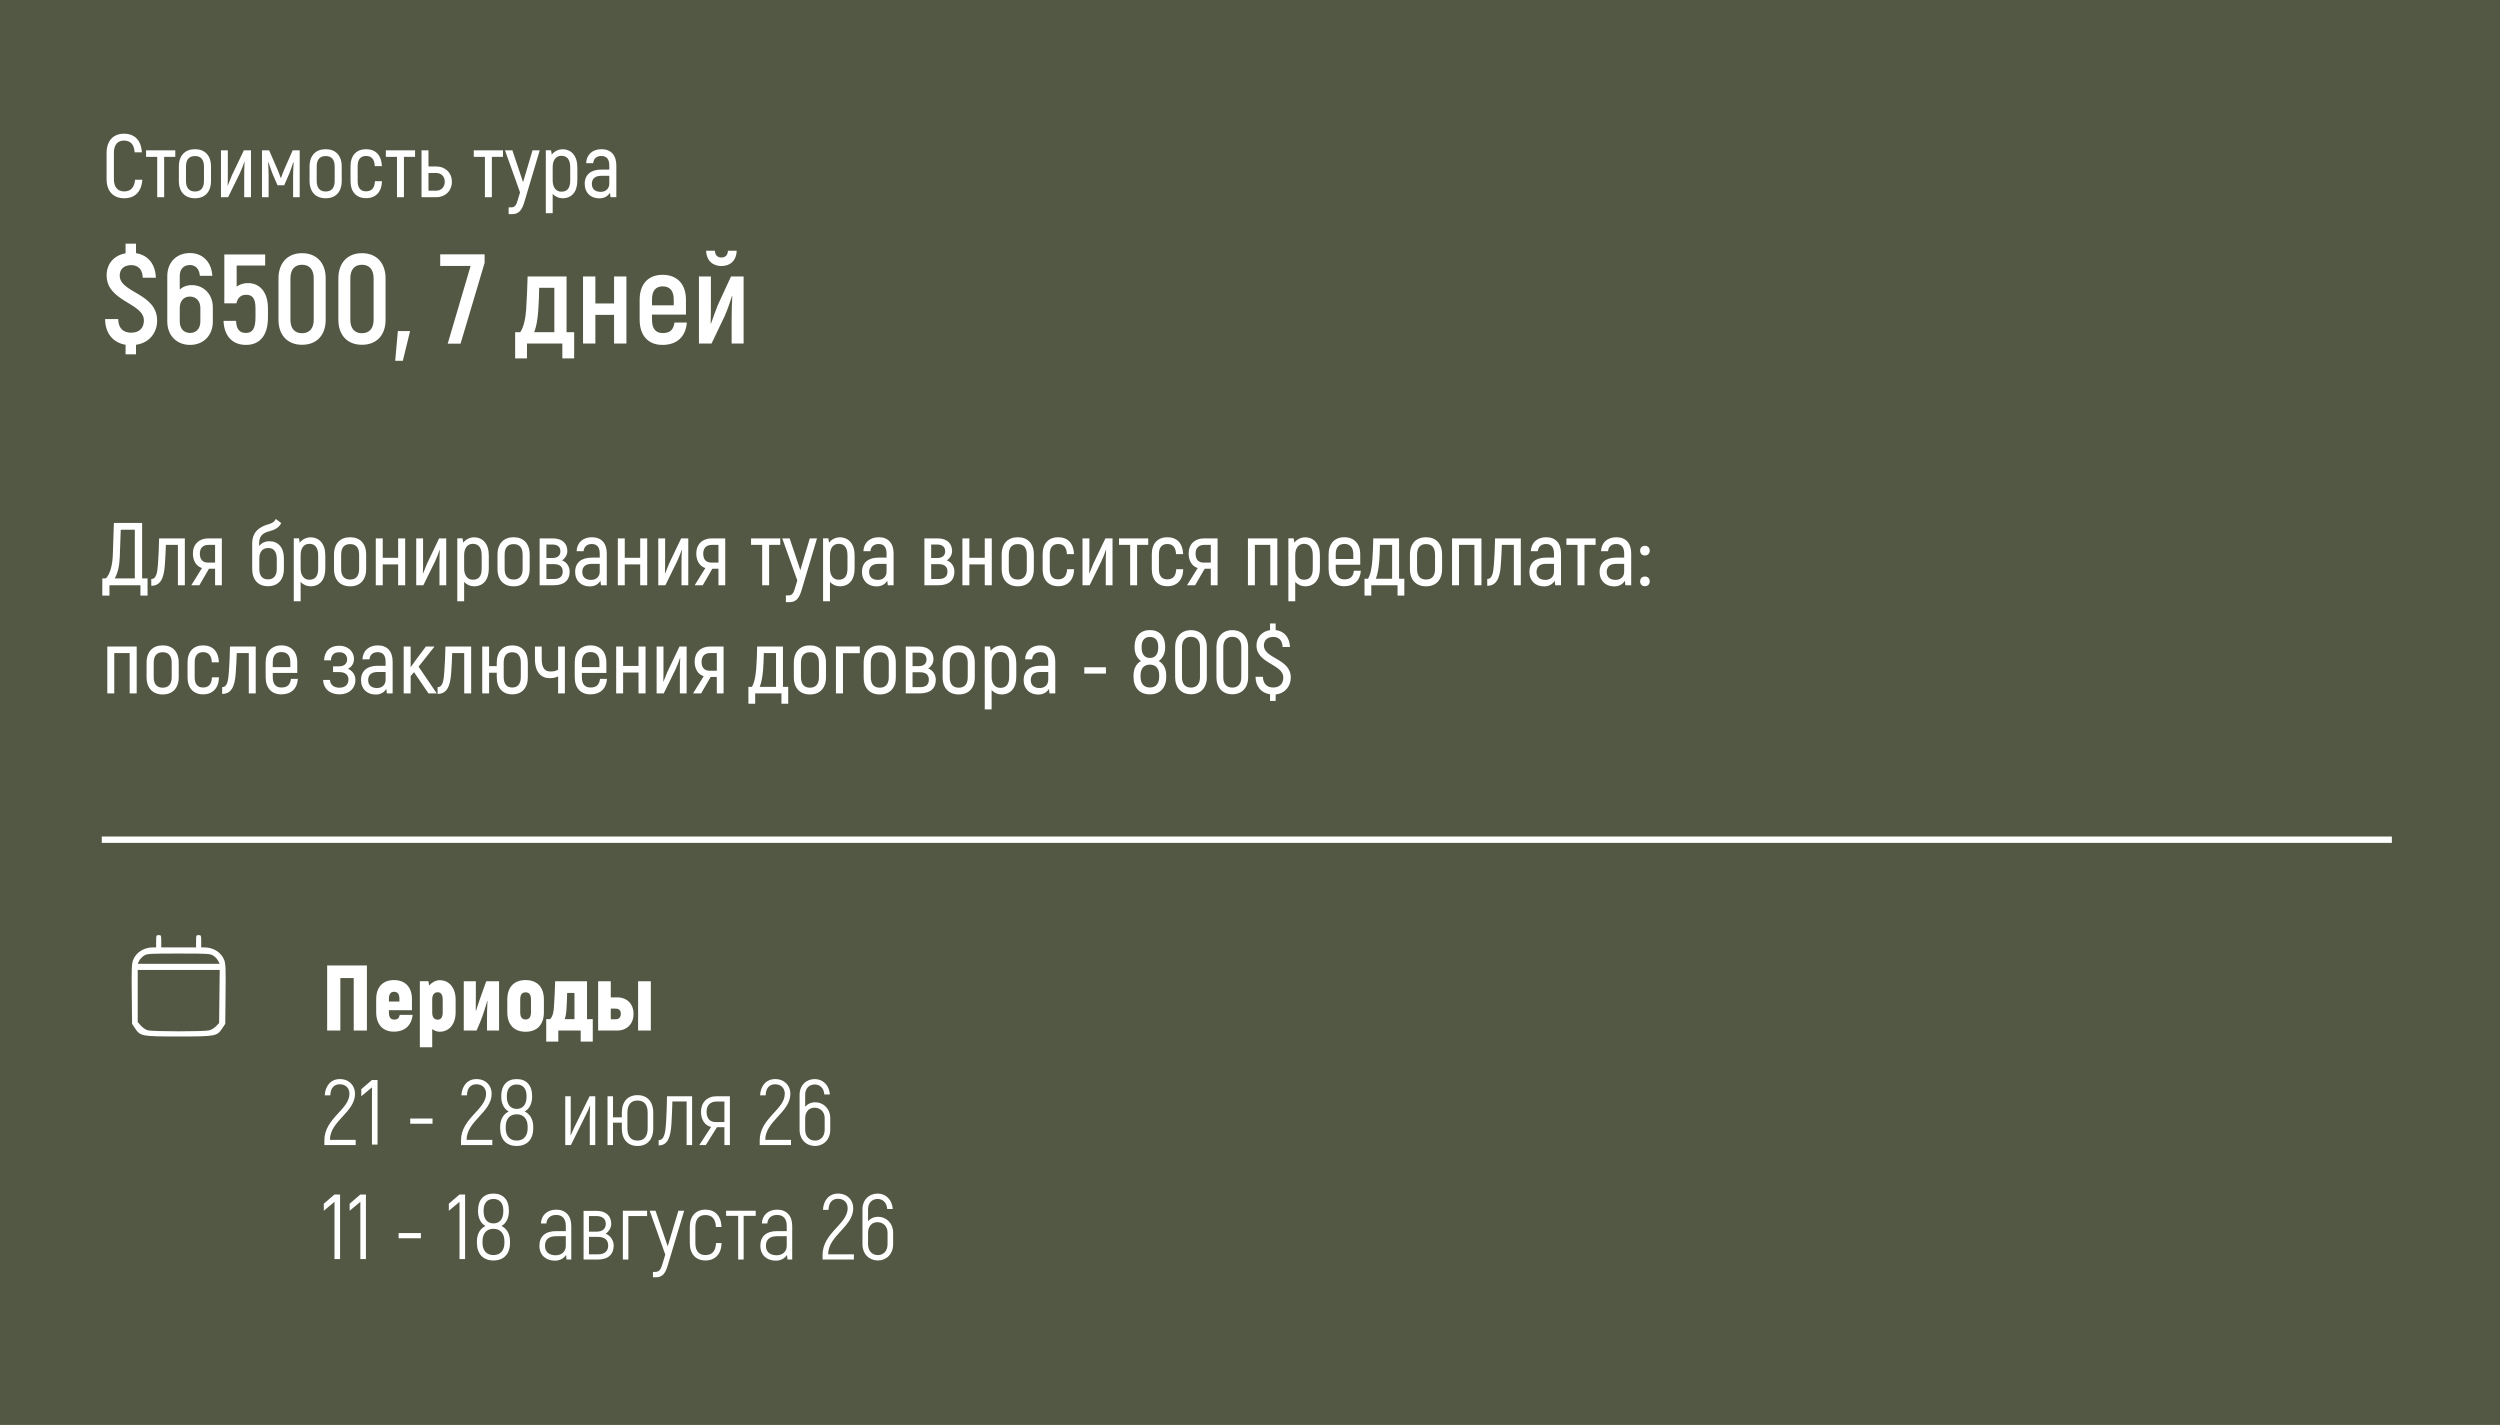 <?xml version="1.0" encoding="UTF-8"?> <svg xmlns="http://www.w3.org/2000/svg" width="393" height="224" viewBox="0 0 393 224" fill="none"><rect width="393" height="224" fill="#535844"></rect><path d="M19.514 31.168C17.862 31.168 16.756 30.104 16.756 28.172V24.028C16.756 22.096 17.848 21.018 19.486 21.018C21.166 21.018 22.202 22.054 22.3 23.944H21.166C21.082 22.684 20.494 22.096 19.472 22.096C18.534 22.096 17.904 22.712 17.904 24.028V28.172C17.904 29.474 18.562 30.09 19.514 30.09C20.55 30.09 21.124 29.488 21.236 28.256H22.37C22.258 30.118 21.222 31.168 19.514 31.168ZM27.555 23.636V24.658H25.805V31H24.713V24.658H22.963V23.636H27.555ZM30.65 31.168C29.11 31.168 28.116 30.202 28.116 28.438V26.184C28.116 24.42 29.11 23.454 30.65 23.454C32.19 23.454 33.17 24.42 33.17 26.184V28.438C33.17 30.202 32.19 31.168 30.65 31.168ZM30.65 30.104C31.532 30.104 32.064 29.586 32.064 28.438V26.184C32.064 25.036 31.532 24.532 30.65 24.532C29.768 24.532 29.236 25.036 29.236 26.184V28.438C29.236 29.586 29.768 30.104 30.65 30.104ZM34.737 31V23.636H35.815V27.276C35.815 27.836 35.815 28.452 35.787 29.124L35.815 29.152C35.941 28.816 36.263 28.004 36.459 27.556L38.335 23.636H39.455V31H38.391V27.612C38.391 26.884 38.405 26.114 38.447 25.442L38.419 25.428C38.321 25.75 37.971 26.674 37.705 27.234L35.857 31H34.737ZM46.006 23.636H47.112V31H46.076V27.528C46.076 26.786 46.132 26.142 46.16 25.54L46.104 25.512C45.894 26.128 45.698 26.744 45.474 27.29L44.676 29.124H43.626L42.828 27.29C42.618 26.744 42.408 26.128 42.212 25.512L42.156 25.54C42.17 26.142 42.226 26.786 42.226 27.528V31H41.19V23.636H42.31L43.612 26.632C43.794 27.08 43.976 27.514 44.13 27.976H44.172C44.326 27.514 44.508 27.08 44.69 26.632L46.006 23.636ZM51.199 31.168C49.658 31.168 48.664 30.202 48.664 28.438V26.184C48.664 24.42 49.658 23.454 51.199 23.454C52.739 23.454 53.718 24.42 53.718 26.184V28.438C53.718 30.202 52.739 31.168 51.199 31.168ZM51.199 30.104C52.081 30.104 52.612 29.586 52.612 28.438V26.184C52.612 25.036 52.081 24.532 51.199 24.532C50.316 24.532 49.785 25.036 49.785 26.184V28.438C49.785 29.586 50.316 30.104 51.199 30.104ZM57.54 31.154C56.056 31.154 55.104 30.188 55.104 28.48V26.114C55.104 24.42 56.056 23.454 57.54 23.454C59.066 23.454 59.976 24.42 60.032 26.114H58.912C58.884 25.036 58.394 24.518 57.54 24.518C56.714 24.518 56.224 25.036 56.224 26.114V28.48C56.224 29.572 56.714 30.076 57.54 30.076C58.408 30.076 58.898 29.572 58.94 28.48H60.046C60.004 30.188 59.052 31.154 57.54 31.154ZM65.248 23.636V24.658H63.498V31H62.406V24.658H60.656V23.636H65.248ZM68.617 26.17C69.975 26.17 71.038 27.15 71.038 28.564C71.038 30.006 69.975 31 68.617 31H66.264V23.636H67.356V26.17H68.617ZM68.546 29.978C69.344 29.978 69.918 29.432 69.918 28.564C69.918 27.724 69.344 27.192 68.546 27.192H67.356V29.978H68.546ZM79.07 23.636V24.658H77.32V31H76.228V24.658H74.478V23.636H79.07ZM83.711 23.636H84.845L82.437 31.728C82.101 32.89 81.625 33.66 80.561 33.66H79.959V32.596H80.379C80.981 32.596 81.177 32.148 81.359 31.546L81.751 30.244L79.385 23.636H80.547L82.227 28.634L83.711 23.636ZM88.434 23.468C89.806 23.468 90.758 24.476 90.758 26.31V28.368C90.758 30.174 89.862 31.168 88.434 31.168C87.846 31.168 87.272 30.916 86.88 30.468V33.52H85.802V23.622H86.628L86.74 24.308C87.104 23.818 87.748 23.468 88.434 23.468ZM89.638 28.368V26.31C89.638 25.036 89.12 24.49 88.238 24.49C87.468 24.49 86.88 25.078 86.88 26.282V28.368C86.88 29.432 87.398 30.132 88.238 30.132C89.162 30.132 89.638 29.6 89.638 28.368ZM94.563 23.454C96.047 23.454 96.887 24.406 96.887 26.002V31H95.977L95.893 30.3C95.571 30.804 95.039 31.182 94.213 31.182C92.869 31.182 91.917 30.314 91.917 28.9C91.917 27.444 92.911 26.66 94.521 26.66H95.781V26.016C95.781 25.05 95.375 24.518 94.535 24.518C93.821 24.518 93.303 24.91 93.247 25.652H92.141C92.197 24.308 93.135 23.454 94.563 23.454ZM95.781 28.858V27.64H94.507C93.555 27.64 93.037 28.088 93.037 28.914C93.037 29.726 93.583 30.16 94.423 30.16C95.263 30.16 95.781 29.628 95.781 28.858Z" fill="white"></path><path d="M24.7 50.4C24.7 52.26 23.52 53.9 21.38 54.2V55.7H19.74V54.2C17.76 53.86 16.54 52.4 16.52 50.16H18.58C18.6 51.6 19.38 52.3 20.62 52.3C21.96 52.3 22.62 51.5 22.62 50.38C22.62 47.6 16.76 47.44 16.76 43.28C16.76 41.52 17.88 40.14 19.74 39.82V38.3H21.38V39.8C23.3 40.1 24.44 41.56 24.5 43.66H22.44C22.4 42.32 21.7 41.68 20.62 41.68C19.48 41.68 18.82 42.32 18.82 43.32C18.82 46.06 24.7 46.06 24.7 50.4ZM30.157 44.82C31.997 44.82 33.457 46.24 33.457 48.32V50.54C33.457 52.78 31.937 54.22 29.877 54.22C27.817 54.22 26.297 52.78 26.297 50.54V43.42C26.297 41.2 27.777 39.78 29.857 39.78C31.857 39.78 33.257 41.18 33.377 43.36H31.417C31.337 42.28 30.737 41.66 29.857 41.66C28.917 41.66 28.257 42.26 28.257 43.38V45.52C28.717 45.08 29.397 44.82 30.157 44.82ZM31.497 50.52V48.42C31.497 47.28 30.797 46.62 29.837 46.62C28.917 46.62 28.257 47.28 28.257 48.44V50.52C28.257 51.7 28.937 52.34 29.877 52.34C30.817 52.34 31.497 51.7 31.497 50.52ZM38.963 44.5C40.843 44.5 42.123 45.92 42.123 48.48V49.9C42.123 52.78 40.803 54.22 38.663 54.22C36.543 54.22 35.223 52.82 35.143 50.44H37.103C37.163 51.78 37.683 52.34 38.663 52.34C39.623 52.34 40.163 51.74 40.163 49.92V48.46C40.163 46.94 39.703 46.34 38.703 46.34C37.883 46.34 37.363 46.78 37.163 47.68H35.263V40H41.683V41.74H37.203V45.06C37.663 44.72 38.263 44.5 38.963 44.5ZM47.477 54.2C45.217 54.2 43.777 52.7 43.777 50.28V43.76C43.777 41.32 45.217 39.8 47.477 39.8C49.777 39.8 51.197 41.32 51.197 43.76V50.28C51.197 52.7 49.777 54.2 47.477 54.2ZM47.477 52.38C48.657 52.38 49.317 51.62 49.317 50.28V43.76C49.317 42.38 48.657 41.62 47.477 41.62C46.317 41.62 45.657 42.38 45.657 43.76V50.28C45.657 51.62 46.317 52.38 47.477 52.38ZM56.891 54.2C54.631 54.2 53.191 52.7 53.191 50.28V43.76C53.191 41.32 54.631 39.8 56.891 39.8C59.191 39.8 60.611 41.32 60.611 43.76V50.28C60.611 52.7 59.191 54.2 56.891 54.2ZM56.891 52.38C58.071 52.38 58.731 51.62 58.731 50.28V43.76C58.731 42.38 58.071 41.62 56.891 41.62C55.731 41.62 55.071 42.38 55.071 43.76V50.28C55.071 51.62 55.731 52.38 56.891 52.38ZM62.545 52.04H64.466L63.325 56.72H62.126L62.545 52.04ZM69.201 39.98H76.181V41.32L72.401 54.02H70.381L73.981 41.8H69.201V39.98ZM80.981 56.34V52.22H81.781C82.361 51.38 82.621 50 82.721 48.52C82.82 46.84 82.9 45.14 82.941 43.46H89.061V52.22H90.26V56.34H88.4V54H82.841V56.34H80.981ZM83.981 52.22H87.141V45.24H84.76C84.74 46.48 84.701 47.72 84.6 48.96C84.501 50.3 84.3 51.38 83.981 52.22ZM96.532 43.46H98.472V54H96.532V49.5H93.592V54H91.652V43.46H93.592V47.7H96.532V43.46ZM106.033 50.7H107.973C107.793 52.94 106.413 54.22 104.133 54.22C101.933 54.22 100.553 52.78 100.553 50.26V47.12C100.553 44.62 101.933 43.2 104.153 43.2C106.413 43.2 107.833 44.62 107.833 47.12V49.46H102.493V50.26C102.493 51.7 103.113 52.36 104.173 52.36C105.353 52.36 105.853 51.84 106.033 50.7ZM104.173 45.02C103.113 45.02 102.493 45.66 102.493 47.1V48H105.913V47.1C105.913 45.66 105.273 45.02 104.173 45.02ZM113.415 41.82C112.015 41.82 111.055 40.94 110.995 39.42H112.375C112.415 40.12 112.795 40.48 113.395 40.48C114.015 40.48 114.395 40.12 114.435 39.42H115.815C115.755 40.96 114.795 41.82 113.415 41.82ZM109.875 54V43.46H111.755V47.9C111.755 48.74 111.755 49.68 111.715 50.82L111.775 50.86C111.935 50.32 112.535 48.74 112.875 47.88L114.915 43.46H116.895V54H115.015V49.96C115.015 48.94 115.055 47.62 115.115 46.56L115.055 46.54C114.955 46.98 114.295 48.88 113.875 49.78L111.855 54H109.875Z" fill="white"></path><path d="M22.342 90.922H23.196V93.624H22.076V92H17.204V93.624H16.084V90.922H16.644C17.288 90.278 17.68 88.878 17.736 87.226L17.904 82.2H22.342V90.922ZM21.194 90.922V83.278H18.982L18.828 87.548C18.772 89.018 18.492 90.138 18.03 90.922H21.194ZM23.78 92.084V91.02C24.578 91.02 24.732 90.026 24.83 88.71C24.928 87.506 24.984 86.036 25.012 84.636H29.058V92H27.966V85.658H26.076C26.048 86.638 25.978 88.052 25.908 88.892C25.754 91.02 25.166 92.084 23.78 92.084ZM32.732 84.636H34.874V92H33.81V89.41H32.844L31.346 92H30.072L31.752 89.298C30.912 89.046 30.324 88.22 30.324 87.002C30.324 85.56 31.29 84.636 32.732 84.636ZM33.81 88.444V85.658H32.76C31.906 85.658 31.416 86.162 31.416 87.03C31.416 87.94 31.85 88.444 32.704 88.444H33.81ZM42.375 85.084C43.705 85.084 44.629 86.05 44.629 87.758V89.424C44.629 91.174 43.649 92.154 42.123 92.154C40.611 92.154 39.645 91.174 39.645 89.424V85.42C39.645 83.446 41.031 82.774 42.039 82.466C42.697 82.27 43.033 82.158 43.369 81.584L44.209 82.228C43.831 82.984 43.187 83.278 42.459 83.474C41.689 83.684 40.737 83.978 40.737 85.378V85.84C41.115 85.35 41.661 85.084 42.375 85.084ZM43.509 89.424V87.87C43.509 86.666 42.991 86.148 42.165 86.148C41.437 86.148 40.765 86.568 40.765 87.8V89.424C40.765 90.558 41.269 91.076 42.123 91.076C42.991 91.076 43.509 90.558 43.509 89.424ZM48.812 84.468C50.184 84.468 51.136 85.476 51.136 87.31V89.368C51.136 91.174 50.24 92.168 48.812 92.168C48.224 92.168 47.651 91.916 47.258 91.468V94.52H46.181V84.622H47.007L47.118 85.308C47.483 84.818 48.127 84.468 48.812 84.468ZM50.017 89.368V87.31C50.017 86.036 49.498 85.49 48.617 85.49C47.846 85.49 47.258 86.078 47.258 87.282V89.368C47.258 90.432 47.776 91.132 48.617 91.132C49.541 91.132 50.017 90.6 50.017 89.368ZM55.04 92.168C53.5 92.168 52.506 91.202 52.506 89.438V87.184C52.506 85.42 53.5 84.454 55.04 84.454C56.58 84.454 57.56 85.42 57.56 87.184V89.438C57.56 91.202 56.58 92.168 55.04 92.168ZM55.04 91.104C55.922 91.104 56.454 90.586 56.454 89.438V87.184C56.454 86.036 55.922 85.532 55.04 85.532C54.158 85.532 53.626 86.036 53.626 87.184V89.438C53.626 90.586 54.158 91.104 55.04 91.104ZM62.587 84.636H63.693V92H62.587V88.724H60.165V92H59.073V84.636H60.165V87.688H62.587V84.636ZM65.43 92V84.636H66.508V88.276C66.508 88.836 66.508 89.452 66.481 90.124L66.508 90.152C66.635 89.816 66.957 89.004 67.153 88.556L69.028 84.636H70.148V92H69.085V88.612C69.085 87.884 69.099 87.114 69.141 86.442L69.112 86.428C69.014 86.75 68.665 87.674 68.398 88.234L66.55 92H65.43ZM74.516 84.468C75.888 84.468 76.84 85.476 76.84 87.31V89.368C76.84 91.174 75.944 92.168 74.516 92.168C73.928 92.168 73.354 91.916 72.962 91.468V94.52H71.884V84.622H72.71L72.822 85.308C73.186 84.818 73.83 84.468 74.516 84.468ZM75.72 89.368V87.31C75.72 86.036 75.202 85.49 74.32 85.49C73.55 85.49 72.962 86.078 72.962 87.282V89.368C72.962 90.432 73.48 91.132 74.32 91.132C75.244 91.132 75.72 90.6 75.72 89.368ZM80.743 92.168C79.203 92.168 78.209 91.202 78.209 89.438V87.184C78.209 85.42 79.203 84.454 80.743 84.454C82.283 84.454 83.263 85.42 83.263 87.184V89.438C83.263 91.202 82.283 92.168 80.743 92.168ZM80.743 91.104C81.625 91.104 82.157 90.586 82.157 89.438V87.184C82.157 86.036 81.625 85.532 80.743 85.532C79.861 85.532 79.329 86.036 79.329 87.184V89.438C79.329 90.586 79.861 91.104 80.743 91.104ZM88.359 88.094C89.157 88.388 89.549 89.13 89.549 89.872C89.549 91.202 88.709 92 87.071 92H84.831V84.636H86.903C88.373 84.636 89.185 85.406 89.185 86.638C89.185 87.17 88.891 87.73 88.359 88.094ZM85.895 85.602V87.716H86.861C87.673 87.716 88.093 87.324 88.093 86.666C88.093 85.994 87.673 85.602 86.861 85.602H85.895ZM87.085 91.02C88.009 91.02 88.457 90.614 88.457 89.844C88.457 89.102 88.009 88.682 87.085 88.682H85.895V91.02H87.085ZM93.059 84.454C94.543 84.454 95.383 85.406 95.383 87.002V92H94.474L94.389 91.3C94.067 91.804 93.535 92.182 92.71 92.182C91.365 92.182 90.413 91.314 90.413 89.9C90.413 88.444 91.407 87.66 93.017 87.66H94.278V87.016C94.278 86.05 93.871 85.518 93.031 85.518C92.317 85.518 91.799 85.91 91.743 86.652H90.638C90.694 85.308 91.632 84.454 93.059 84.454ZM94.278 89.858V88.64H93.004C92.052 88.64 91.534 89.088 91.534 89.914C91.534 90.726 92.079 91.16 92.919 91.16C93.76 91.16 94.278 90.628 94.278 89.858ZM100.636 84.636H101.742V92H100.636V88.724H98.214V92H97.122V84.636H98.214V87.688H100.636V84.636ZM103.479 92V84.636H104.557V88.276C104.557 88.836 104.557 89.452 104.529 90.124L104.557 90.152C104.683 89.816 105.005 89.004 105.201 88.556L107.077 84.636H108.197V92H107.133V88.612C107.133 87.884 107.147 87.114 107.189 86.442L107.161 86.428C107.063 86.75 106.713 87.674 106.447 88.234L104.599 92H103.479ZM111.864 84.636H114.006V92H112.942V89.41H111.976L110.478 92H109.204L110.884 89.298C110.044 89.046 109.456 88.22 109.456 87.002C109.456 85.56 110.422 84.636 111.864 84.636ZM112.942 88.444V85.658H111.892C111.038 85.658 110.548 86.162 110.548 87.03C110.548 87.94 110.982 88.444 111.836 88.444H112.942ZM122.656 84.636V85.658H120.906V92H119.814V85.658H118.064V84.636H122.656ZM127.297 84.636H128.431L126.023 92.728C125.687 93.89 125.211 94.66 124.147 94.66H123.545V93.596H123.965C124.567 93.596 124.763 93.148 124.945 92.546L125.337 91.244L122.971 84.636H124.133L125.813 89.634L127.297 84.636ZM132.02 84.468C133.392 84.468 134.344 85.476 134.344 87.31V89.368C134.344 91.174 133.448 92.168 132.02 92.168C131.432 92.168 130.858 91.916 130.466 91.468V94.52H129.388V84.622H130.214L130.326 85.308C130.69 84.818 131.334 84.468 132.02 84.468ZM133.224 89.368V87.31C133.224 86.036 132.706 85.49 131.824 85.49C131.054 85.49 130.466 86.078 130.466 87.282V89.368C130.466 90.432 130.984 91.132 131.824 91.132C132.748 91.132 133.224 90.6 133.224 89.368ZM138.149 84.454C139.633 84.454 140.473 85.406 140.473 87.002V92H139.563L139.479 91.3C139.157 91.804 138.625 92.182 137.799 92.182C136.455 92.182 135.503 91.314 135.503 89.9C135.503 88.444 136.497 87.66 138.107 87.66H139.367V87.016C139.367 86.05 138.961 85.518 138.121 85.518C137.407 85.518 136.889 85.91 136.833 86.652H135.727C135.783 85.308 136.721 84.454 138.149 84.454ZM139.367 89.858V88.64H138.093C137.141 88.64 136.623 89.088 136.623 89.914C136.623 90.726 137.169 91.16 138.009 91.16C138.849 91.16 139.367 90.628 139.367 89.858ZM148.843 88.094C149.641 88.388 150.033 89.13 150.033 89.872C150.033 91.202 149.193 92 147.555 92H145.315V84.636H147.387C148.857 84.636 149.669 85.406 149.669 86.638C149.669 87.17 149.375 87.73 148.843 88.094ZM146.379 85.602V87.716H147.345C148.157 87.716 148.577 87.324 148.577 86.666C148.577 85.994 148.157 85.602 147.345 85.602H146.379ZM147.569 91.02C148.493 91.02 148.941 90.614 148.941 89.844C148.941 89.102 148.493 88.682 147.569 88.682H146.379V91.02H147.569ZM154.804 84.636H155.91V92H154.804V88.724H152.382V92H151.29V84.636H152.382V87.688H154.804V84.636ZM159.999 92.168C158.459 92.168 157.465 91.202 157.465 89.438V87.184C157.465 85.42 158.459 84.454 159.999 84.454C161.539 84.454 162.519 85.42 162.519 87.184V89.438C162.519 91.202 161.539 92.168 159.999 92.168ZM159.999 91.104C160.881 91.104 161.413 90.586 161.413 89.438V87.184C161.413 86.036 160.881 85.532 159.999 85.532C159.117 85.532 158.585 86.036 158.585 87.184V89.438C158.585 90.586 159.117 91.104 159.999 91.104ZM166.341 92.154C164.857 92.154 163.905 91.188 163.905 89.48V87.114C163.905 85.42 164.857 84.454 166.341 84.454C167.867 84.454 168.777 85.42 168.833 87.114H167.713C167.685 86.036 167.195 85.518 166.341 85.518C165.515 85.518 165.025 86.036 165.025 87.114V89.48C165.025 90.572 165.515 91.076 166.341 91.076C167.209 91.076 167.699 90.572 167.741 89.48H168.847C168.805 91.188 167.853 92.154 166.341 92.154ZM170.171 92V84.636H171.249V88.276C171.249 88.836 171.249 89.452 171.221 90.124L171.249 90.152C171.375 89.816 171.697 89.004 171.893 88.556L173.769 84.636H174.889V92H173.825V88.612C173.825 87.884 173.839 87.114 173.881 86.442L173.853 86.428C173.755 86.75 173.405 87.674 173.139 88.234L171.291 92H170.171ZM180.502 84.636V85.658H178.752V92H177.66V85.658H175.91V84.636H180.502ZM183.499 92.154C182.015 92.154 181.063 91.188 181.063 89.48V87.114C181.063 85.42 182.015 84.454 183.499 84.454C185.025 84.454 185.935 85.42 185.991 87.114H184.871C184.843 86.036 184.353 85.518 183.499 85.518C182.673 85.518 182.183 86.036 182.183 87.114V89.48C182.183 90.572 182.673 91.076 183.499 91.076C184.367 91.076 184.857 90.572 184.899 89.48H186.005C185.963 91.188 185.011 92.154 183.499 92.154ZM189.261 84.636H191.403V92H190.339V89.41H189.373L187.875 92H186.601L188.281 89.298C187.441 89.046 186.853 88.22 186.853 87.002C186.853 85.56 187.819 84.636 189.261 84.636ZM190.339 88.444V85.658H189.289C188.435 85.658 187.945 86.162 187.945 87.03C187.945 87.94 188.379 88.444 189.233 88.444H190.339ZM200.795 84.636V92H199.689V85.658H197.267V92H196.175V84.636H200.795ZM205.164 84.468C206.536 84.468 207.488 85.476 207.488 87.31V89.368C207.488 91.174 206.592 92.168 205.164 92.168C204.576 92.168 204.002 91.916 203.61 91.468V94.52H202.532V84.622H203.358L203.47 85.308C203.834 84.818 204.478 84.468 205.164 84.468ZM206.368 89.368V87.31C206.368 86.036 205.85 85.49 204.968 85.49C204.198 85.49 203.61 86.078 203.61 87.282V89.368C203.61 90.432 204.128 91.132 204.968 91.132C205.892 91.132 206.368 90.6 206.368 89.368ZM212.834 89.718H213.926C213.814 91.272 212.876 92.154 211.308 92.154C209.81 92.154 208.858 91.174 208.858 89.452V87.142C208.858 85.434 209.824 84.454 211.322 84.454C212.848 84.454 213.828 85.434 213.828 87.142V88.78H209.978V89.452C209.978 90.572 210.482 91.076 211.336 91.076C212.274 91.076 212.708 90.656 212.834 89.718ZM211.336 85.504C210.482 85.504 209.978 86.022 209.978 87.128V87.87H212.736V87.128C212.736 86.022 212.218 85.504 211.336 85.504ZM214.502 93.624V90.978H215.048C215.454 90.306 215.65 89.242 215.734 88.038C215.818 86.89 215.86 85.77 215.874 84.636H219.934V90.978H220.76V93.624H219.696V92H215.566V93.624H214.502ZM216.28 90.978H218.842V85.658H216.924C216.91 86.526 216.882 87.38 216.812 88.248C216.714 89.424 216.546 90.32 216.28 90.978ZM224.175 92.168C222.635 92.168 221.641 91.202 221.641 89.438V87.184C221.641 85.42 222.635 84.454 224.175 84.454C225.715 84.454 226.695 85.42 226.695 87.184V89.438C226.695 91.202 225.715 92.168 224.175 92.168ZM224.175 91.104C225.057 91.104 225.589 90.586 225.589 89.438V87.184C225.589 86.036 225.057 85.532 224.175 85.532C223.293 85.532 222.761 86.036 222.761 87.184V89.438C222.761 90.586 223.293 91.104 224.175 91.104ZM232.883 84.636V92H231.777V85.658H229.355V92H228.263V84.636H232.883ZM233.794 92.084V91.02C234.592 91.02 234.746 90.026 234.844 88.71C234.942 87.506 234.998 86.036 235.026 84.636H239.072V92H237.98V85.658H236.09C236.062 86.638 235.992 88.052 235.922 88.892C235.768 91.02 235.18 92.084 233.794 92.084ZM243.067 84.454C244.551 84.454 245.391 85.406 245.391 87.002V92H244.481L244.397 91.3C244.075 91.804 243.543 92.182 242.717 92.182C241.373 92.182 240.421 91.314 240.421 89.9C240.421 88.444 241.415 87.66 243.025 87.66H244.285V87.016C244.285 86.05 243.879 85.518 243.039 85.518C242.325 85.518 241.807 85.91 241.751 86.652H240.645C240.701 85.308 241.639 84.454 243.067 84.454ZM244.285 89.858V88.64H243.011C242.059 88.64 241.541 89.088 241.541 89.914C241.541 90.726 242.087 91.16 242.927 91.16C243.767 91.16 244.285 90.628 244.285 89.858ZM250.83 84.636V85.658H249.08V92H247.988V85.658H246.238V84.636H250.83ZM254.101 84.454C255.585 84.454 256.425 85.406 256.425 87.002V92H255.515L255.431 91.3C255.109 91.804 254.577 92.182 253.751 92.182C252.407 92.182 251.455 91.314 251.455 89.9C251.455 88.444 252.449 87.66 254.059 87.66H255.319V87.016C255.319 86.05 254.913 85.518 254.073 85.518C253.359 85.518 252.841 85.91 252.785 86.652H251.679C251.735 85.308 252.673 84.454 254.101 84.454ZM255.319 89.858V88.64H254.045C253.093 88.64 252.575 89.088 252.575 89.914C252.575 90.726 253.121 91.16 253.961 91.16C254.801 91.16 255.319 90.628 255.319 89.858ZM258.583 87.324C258.135 87.324 257.827 87.016 257.827 86.554C257.827 86.106 258.135 85.798 258.583 85.798C259.031 85.798 259.339 86.106 259.339 86.554C259.339 87.016 259.031 87.324 258.583 87.324ZM258.583 92.154C258.135 92.154 257.827 91.846 257.827 91.384C257.827 90.936 258.135 90.628 258.583 90.628C259.031 90.628 259.339 90.936 259.339 91.384C259.339 91.846 259.031 92.154 258.583 92.154ZM21.488 101.636V109H20.382V102.658H17.96V109H16.868V101.636H21.488ZM25.577 109.168C24.037 109.168 23.043 108.202 23.043 106.438V104.184C23.043 102.42 24.037 101.454 25.577 101.454C27.117 101.454 28.097 102.42 28.097 104.184V106.438C28.097 108.202 27.117 109.168 25.577 109.168ZM25.577 108.104C26.459 108.104 26.991 107.586 26.991 106.438V104.184C26.991 103.036 26.459 102.532 25.577 102.532C24.695 102.532 24.163 103.036 24.163 104.184V106.438C24.163 107.586 24.695 108.104 25.577 108.104ZM31.919 109.154C30.435 109.154 29.483 108.188 29.483 106.48V104.114C29.483 102.42 30.435 101.454 31.919 101.454C33.445 101.454 34.355 102.42 34.411 104.114H33.291C33.263 103.036 32.773 102.518 31.919 102.518C31.093 102.518 30.603 103.036 30.603 104.114V106.48C30.603 107.572 31.093 108.076 31.919 108.076C32.787 108.076 33.277 107.572 33.319 106.48H34.425C34.383 108.188 33.431 109.154 31.919 109.154ZM34.923 109.084V108.02C35.721 108.02 35.875 107.026 35.973 105.71C36.071 104.506 36.127 103.036 36.155 101.636H40.201V109H39.109V102.658H37.219C37.191 103.638 37.121 105.052 37.051 105.892C36.897 108.02 36.309 109.084 34.923 109.084ZM45.736 106.718H46.828C46.716 108.272 45.778 109.154 44.21 109.154C42.712 109.154 41.76 108.174 41.76 106.452V104.142C41.76 102.434 42.726 101.454 44.224 101.454C45.75 101.454 46.73 102.434 46.73 104.142V105.78H42.88V106.452C42.88 107.572 43.384 108.076 44.238 108.076C45.176 108.076 45.61 107.656 45.736 106.718ZM44.238 102.504C43.384 102.504 42.88 103.022 42.88 104.128V104.87H45.638V104.128C45.638 103.022 45.12 102.504 44.238 102.504ZM54.694 105.136C55.324 105.388 55.87 106.018 55.87 106.858C55.87 108.244 54.848 109.154 53.364 109.154C51.796 109.154 50.844 108.216 50.788 106.886H51.866C51.922 107.614 52.426 108.104 53.364 108.104C54.246 108.104 54.778 107.642 54.778 106.802C54.778 106.102 54.274 105.654 53.35 105.654H52.356V104.744H53.308C54.064 104.744 54.568 104.366 54.568 103.652C54.568 102.994 54.134 102.532 53.35 102.532C52.51 102.532 52.076 102.938 52.02 103.806H50.942C51.012 102.35 51.852 101.51 53.336 101.51C54.694 101.51 55.646 102.406 55.646 103.568C55.646 104.394 55.184 104.898 54.694 105.136ZM59.399 101.454C60.883 101.454 61.723 102.406 61.723 104.002V109H60.813L60.729 108.3C60.407 108.804 59.875 109.182 59.049 109.182C57.705 109.182 56.753 108.314 56.753 106.9C56.753 105.444 57.747 104.66 59.357 104.66H60.617V104.016C60.617 103.05 60.211 102.518 59.371 102.518C58.657 102.518 58.139 102.91 58.083 103.652H56.977C57.033 102.308 57.971 101.454 59.399 101.454ZM60.617 106.858V105.64H59.343C58.391 105.64 57.873 106.088 57.873 106.914C57.873 107.726 58.419 108.16 59.259 108.16C60.099 108.16 60.617 107.628 60.617 106.858ZM67.354 109L65.086 105.668L64.554 106.27V109H63.462V101.636H64.554V104.884C64.89 104.422 65.212 103.96 65.534 103.526L66.948 101.636H68.306L65.8 104.8L68.656 109H67.354ZM68.788 109.084V108.02C69.586 108.02 69.74 107.026 69.838 105.71C69.936 104.506 69.992 103.036 70.02 101.636H74.066V109H72.974V102.658H71.084C71.056 103.638 70.986 105.052 70.916 105.892C70.762 108.02 70.174 109.084 68.788 109.084ZM80.525 101.454C82.023 101.454 82.975 102.42 82.975 104.184V106.424C82.975 108.174 82.023 109.154 80.525 109.154C79.041 109.154 78.09 108.174 78.09 106.424V105.752H76.885V109H75.808V101.636H76.885V104.716H78.09V104.184C78.09 102.42 79.041 101.454 80.525 101.454ZM81.87 106.424V104.184C81.87 103.036 81.365 102.532 80.525 102.532C79.686 102.532 79.181 103.036 79.181 104.184V106.424C79.181 107.558 79.686 108.076 80.525 108.076C81.365 108.076 81.87 107.558 81.87 106.424ZM87.736 101.636H88.8V109H87.736V106.326C87.302 106.55 86.84 106.606 86.378 106.606C85.104 106.606 84.096 105.682 84.096 103.68V101.636H85.16V103.68C85.16 105.052 85.72 105.556 86.476 105.556C86.882 105.556 87.33 105.528 87.736 105.276V101.636ZM94.326 106.718H95.418C95.306 108.272 94.368 109.154 92.8 109.154C91.302 109.154 90.35 108.174 90.35 106.452V104.142C90.35 102.434 91.316 101.454 92.814 101.454C94.34 101.454 95.32 102.434 95.32 104.142V105.78H91.47V106.452C91.47 107.572 91.974 108.076 92.828 108.076C93.766 108.076 94.2 107.656 94.326 106.718ZM92.828 102.504C91.974 102.504 91.47 103.022 91.47 104.128V104.87H94.228V104.128C94.228 103.022 93.71 102.504 92.828 102.504ZM100.376 101.636H101.482V109H100.376V105.724H97.954V109H96.862V101.636H97.954V104.688H100.376V101.636ZM103.22 109V101.636H104.298V105.276C104.298 105.836 104.298 106.452 104.27 107.124L104.298 107.152C104.424 106.816 104.746 106.004 104.942 105.556L106.818 101.636H107.938V109H106.874V105.612C106.874 104.884 106.888 104.114 106.93 103.442L106.902 103.428C106.804 103.75 106.454 104.674 106.188 105.234L104.34 109H103.22ZM111.605 101.636H113.747V109H112.683V106.41H111.717L110.219 109H108.945L110.625 106.298C109.785 106.046 109.197 105.22 109.197 104.002C109.197 102.56 110.163 101.636 111.605 101.636ZM112.683 105.444V102.658H111.633C110.779 102.658 110.289 103.162 110.289 104.03C110.289 104.94 110.723 105.444 111.577 105.444H112.683ZM117.65 110.624V107.978H118.196C118.602 107.306 118.798 106.242 118.882 105.038C118.966 103.89 119.008 102.77 119.022 101.636H123.082V107.978H123.908V110.624H122.844V109H118.714V110.624H117.65ZM119.428 107.978H121.99V102.658H120.072C120.058 103.526 120.03 104.38 119.96 105.248C119.862 106.424 119.694 107.32 119.428 107.978ZM127.324 109.168C125.784 109.168 124.79 108.202 124.79 106.438V104.184C124.79 102.42 125.784 101.454 127.324 101.454C128.864 101.454 129.844 102.42 129.844 104.184V106.438C129.844 108.202 128.864 109.168 127.324 109.168ZM127.324 108.104C128.206 108.104 128.738 107.586 128.738 106.438V104.184C128.738 103.036 128.206 102.532 127.324 102.532C126.442 102.532 125.91 103.036 125.91 104.184V106.438C125.91 107.586 126.442 108.104 127.324 108.104ZM135.163 101.622V102.686H132.517V109H131.411V101.622H135.163ZM138.302 109.168C136.762 109.168 135.768 108.202 135.768 106.438V104.184C135.768 102.42 136.762 101.454 138.302 101.454C139.842 101.454 140.822 102.42 140.822 104.184V106.438C140.822 108.202 139.842 109.168 138.302 109.168ZM138.302 108.104C139.184 108.104 139.716 107.586 139.716 106.438V104.184C139.716 103.036 139.184 102.532 138.302 102.532C137.42 102.532 136.888 103.036 136.888 104.184V106.438C136.888 107.586 137.42 108.104 138.302 108.104ZM145.917 105.094C146.715 105.388 147.107 106.13 147.107 106.872C147.107 108.202 146.267 109 144.629 109H142.389V101.636H144.461C145.931 101.636 146.743 102.406 146.743 103.638C146.743 104.17 146.449 104.73 145.917 105.094ZM143.453 102.602V104.716H144.419C145.231 104.716 145.651 104.324 145.651 103.666C145.651 102.994 145.231 102.602 144.419 102.602H143.453ZM144.643 108.02C145.567 108.02 146.015 107.614 146.015 106.844C146.015 106.102 145.567 105.682 144.643 105.682H143.453V108.02H144.643ZM150.716 109.168C149.176 109.168 148.182 108.202 148.182 106.438V104.184C148.182 102.42 149.176 101.454 150.716 101.454C152.256 101.454 153.236 102.42 153.236 104.184V106.438C153.236 108.202 152.256 109.168 150.716 109.168ZM150.716 108.104C151.598 108.104 152.13 107.586 152.13 106.438V104.184C152.13 103.036 151.598 102.532 150.716 102.532C149.834 102.532 149.302 103.036 149.302 104.184V106.438C149.302 107.586 149.834 108.104 150.716 108.104ZM157.436 101.468C158.808 101.468 159.76 102.476 159.76 104.31V106.368C159.76 108.174 158.864 109.168 157.436 109.168C156.848 109.168 156.274 108.916 155.882 108.468V111.52H154.804V101.622H155.63L155.742 102.308C156.106 101.818 156.75 101.468 157.436 101.468ZM158.64 106.368V104.31C158.64 103.036 158.122 102.49 157.24 102.49C156.47 102.49 155.882 103.078 155.882 104.282V106.368C155.882 107.432 156.4 108.132 157.24 108.132C158.164 108.132 158.64 107.6 158.64 106.368ZM163.565 101.454C165.049 101.454 165.889 102.406 165.889 104.002V109H164.979L164.895 108.3C164.573 108.804 164.041 109.182 163.215 109.182C161.871 109.182 160.919 108.314 160.919 106.9C160.919 105.444 161.913 104.66 163.523 104.66H164.783V104.016C164.783 103.05 164.377 102.518 163.537 102.518C162.823 102.518 162.305 102.91 162.249 103.652H161.143C161.199 102.308 162.137 101.454 163.565 101.454ZM164.783 106.858V105.64H163.509C162.557 105.64 162.039 106.088 162.039 106.914C162.039 107.726 162.585 108.16 163.425 108.16C164.265 108.16 164.783 107.628 164.783 106.858ZM170.451 105.892V104.898H173.853V105.892H170.451ZM182.153 103.918C182.895 104.31 183.329 105.136 183.329 106.144V106.424C183.329 108.132 182.349 109.154 180.767 109.154C179.171 109.154 178.191 108.132 178.191 106.424V106.144C178.191 105.136 178.625 104.31 179.367 103.918C178.737 103.484 178.359 102.7 178.359 101.818V101.608C178.359 100.026 179.283 99.046 180.767 99.046C182.251 99.046 183.161 100.026 183.161 101.608V101.818C183.161 102.7 182.783 103.47 182.153 103.918ZM179.465 101.636V101.832C179.465 102.854 179.941 103.428 180.767 103.428C181.593 103.428 182.069 102.854 182.069 101.832V101.636C182.069 100.656 181.593 100.124 180.767 100.124C179.941 100.124 179.465 100.656 179.465 101.636ZM182.223 106.424V106.144C182.223 105.08 181.691 104.478 180.767 104.478C179.843 104.478 179.297 105.08 179.297 106.144V106.424C179.297 107.474 179.843 108.076 180.767 108.076C181.691 108.076 182.223 107.474 182.223 106.424ZM187.221 109.14C185.709 109.14 184.729 108.104 184.729 106.494V101.72C184.729 100.096 185.709 99.06 187.221 99.06C188.733 99.06 189.713 100.096 189.713 101.72V106.494C189.713 108.104 188.733 109.14 187.221 109.14ZM187.221 108.09C188.117 108.09 188.635 107.502 188.635 106.494V101.72C188.635 100.698 188.117 100.11 187.221 100.11C186.325 100.11 185.807 100.698 185.807 101.72V106.494C185.807 107.502 186.325 108.09 187.221 108.09ZM193.715 109.14C192.203 109.14 191.223 108.104 191.223 106.494V101.72C191.223 100.096 192.203 99.06 193.715 99.06C195.227 99.06 196.207 100.096 196.207 101.72V106.494C196.207 108.104 195.227 109.14 193.715 109.14ZM193.715 108.09C194.611 108.09 195.129 107.502 195.129 106.494V101.72C195.129 100.698 194.611 100.11 193.715 100.11C192.819 100.11 192.301 100.698 192.301 101.72V106.494C192.301 107.502 192.819 108.09 193.715 108.09ZM202.911 106.508C202.911 107.81 202.071 109 200.531 109.168V110.19H199.649V109.14C198.263 108.944 197.395 107.922 197.367 106.396H198.529C198.557 107.502 199.187 108.076 200.153 108.076C201.217 108.076 201.735 107.418 201.735 106.494C201.735 104.394 197.521 104.338 197.521 101.454C197.521 100.222 198.347 99.242 199.649 99.06V98.01H200.531V99.046C201.903 99.2 202.729 100.236 202.785 101.706H201.623C201.581 100.628 201.007 100.124 200.153 100.124C199.229 100.124 198.683 100.656 198.683 101.468C198.683 103.554 202.911 103.512 202.911 106.508Z" fill="white"></path><path d="M16 132H376" stroke="white"></path><path fill-rule="evenodd" clip-rule="evenodd" d="M24.545 147.966V148.931L24.022 148.932C22.611 148.935 21.381 149.723 20.925 150.918C20.701 151.503 20.671 152.27 20.713 156.274L20.763 160.946L21.206 161.615C22.06 162.904 22.212 162.933 28.086 162.933C33.96 162.933 34.112 162.904 34.966 161.615L35.409 160.946L35.459 156.274C35.501 152.27 35.471 151.503 35.247 150.918C34.791 149.723 33.56 148.935 32.15 148.932L31.627 148.931V147.966C31.627 147.043 31.609 147 31.224 147C30.84 147 30.822 147.043 30.822 147.966V148.931H28.086H25.35V147.966C25.35 147.043 25.332 147 24.948 147C24.563 147 24.545 147.043 24.545 147.966ZM33.51 150.212C33.793 150.385 34.139 150.747 34.279 151.016L34.532 151.506H28.086H21.64L21.893 151.016C22.033 150.747 22.379 150.385 22.662 150.212C23.143 149.919 23.501 149.898 28.086 149.898C32.671 149.898 33.029 149.919 33.51 150.212ZM34.491 156.646L34.443 160.82L33.97 161.315C33.709 161.586 33.238 161.88 32.923 161.968C32.166 162.178 23.992 162.174 23.231 161.963C22.9 161.871 22.423 161.551 22.144 161.234L21.648 160.669V156.57V152.472H28.094H34.539L34.491 156.646Z" fill="white"></path><path d="M57.679 151.776V162H55.605V153.748H53.502V162H51.428V151.776H57.679ZM62.846 159.532H64.862C64.701 161.197 63.635 162.175 61.911 162.175C60.173 162.175 59.136 161.036 59.136 159.123V157.063C59.136 155.179 60.173 154.069 61.926 154.069C63.708 154.069 64.759 155.179 64.759 157.063V158.801H61.137V159.123C61.137 159.926 61.415 160.277 61.941 160.277C62.539 160.277 62.715 160.057 62.846 159.532ZM61.941 155.909C61.415 155.909 61.137 156.245 61.137 157.034V157.443H62.788V157.034C62.788 156.245 62.495 155.909 61.941 155.909ZM69.112 154.084C70.631 154.084 71.624 155.311 71.624 157.136V159.152C71.624 160.978 70.616 162.19 69.112 162.19C68.688 162.19 68.279 162.029 67.944 161.766V164.629H66.001V154.244H67.359L67.447 154.931C67.841 154.478 68.484 154.084 69.112 154.084ZM69.594 159.152V157.136C69.594 156.377 69.316 155.983 68.82 155.983C68.25 155.983 67.944 156.377 67.944 157.136V159.152C67.944 159.911 68.25 160.291 68.82 160.291C69.316 160.291 69.594 159.911 69.594 159.152ZM72.904 162V154.259H74.803V156.304C74.803 156.976 74.788 157.779 74.788 158.889L74.832 158.904C74.949 158.436 75.592 156.611 75.942 155.632L76.439 154.259H78.454V162H76.556V160.291C76.556 159.619 76.57 158.29 76.629 157.355L76.585 157.341C76.526 157.648 75.825 159.926 75.46 160.729L74.92 162H72.904ZM82.624 162.19C80.813 162.19 79.747 161.08 79.747 159.108V157.136C79.747 155.165 80.813 154.069 82.624 154.069C84.435 154.069 85.501 155.165 85.501 157.136V159.108C85.501 161.08 84.435 162.19 82.624 162.19ZM82.624 160.262C83.179 160.262 83.471 159.911 83.471 159.108V157.136C83.471 156.333 83.179 155.997 82.624 155.997C82.069 155.997 81.777 156.333 81.777 157.136V159.108C81.777 159.911 82.069 160.262 82.624 160.262ZM85.867 163.738V160.204H86.48C86.933 159.736 87.035 158.962 87.079 158.305C87.167 156.961 87.24 155.603 87.269 154.259H92.279V160.204H93.184V163.738H91.285V162H87.766V163.738H85.867ZM88.773 160.204H90.307V156.085H89.153C89.138 156.99 89.109 157.896 89.036 158.801C89.007 159.24 88.948 159.707 88.773 160.204ZM97.022 156.786C98.57 156.786 99.593 157.823 99.593 159.371C99.593 160.948 98.57 162 97.022 162H94.028V154.259H96.014V156.786H97.022ZM100.309 154.259H102.31V162H100.309V154.259ZM96.745 160.233C97.3 160.233 97.592 159.926 97.592 159.356C97.592 158.831 97.3 158.553 96.745 158.553H96.014V160.233H96.745Z" fill="white"></path><path d="M50.99 180V179.27C50.99 175.794 54.933 174.435 54.933 171.938C54.933 171.091 54.378 170.448 53.414 170.448C52.523 170.448 51.954 171.032 51.925 172.186H51.048C51.136 170.652 52.041 169.63 53.414 169.63C54.889 169.63 55.81 170.652 55.81 171.938C55.81 174.859 51.866 176.217 51.866 179.182H55.912V180H50.99ZM58.473 169.776H59.349V179.927H58.473V170.93L56.793 172.332V171.222L58.473 169.776ZM64.488 176.655V175.837H67.993V176.655H64.488ZM72.47 180V179.27C72.47 175.794 76.414 174.435 76.414 171.938C76.414 171.091 75.859 170.448 74.895 170.448C74.004 170.448 73.434 171.032 73.405 172.186H72.529C72.616 170.652 73.522 169.63 74.895 169.63C76.37 169.63 77.29 170.652 77.29 171.938C77.29 174.859 73.347 176.217 73.347 179.182H77.392V180H72.47ZM82.48 174.727C83.327 175.122 83.823 176.013 83.823 177.123V177.371C83.823 179.109 82.859 180.146 81.224 180.146C79.588 180.146 78.624 179.109 78.624 177.371V177.123C78.624 176.013 79.121 175.122 79.968 174.727C79.223 174.318 78.799 173.457 78.799 172.434V172.259C78.799 170.609 79.705 169.63 81.224 169.63C82.743 169.63 83.648 170.609 83.648 172.259V172.434C83.648 173.457 83.225 174.318 82.48 174.727ZM79.675 172.259V172.434C79.675 173.617 80.245 174.318 81.224 174.318C82.202 174.318 82.772 173.617 82.772 172.434V172.259C82.772 171.134 82.202 170.477 81.224 170.477C80.245 170.477 79.675 171.134 79.675 172.259ZM82.947 177.371V177.123C82.947 175.896 82.305 175.166 81.224 175.166C80.143 175.166 79.5 175.896 79.5 177.123V177.371C79.5 178.583 80.143 179.299 81.224 179.299C82.305 179.299 82.947 178.583 82.947 177.371ZM88.856 180V172.332H89.718V176.714C89.718 177.283 89.732 177.868 89.689 178.437L89.718 178.466C89.849 178.16 90.083 177.634 90.229 177.327L92.683 172.332H93.574V180H92.712V175.867C92.712 175.063 92.741 174.435 92.77 173.822L92.741 173.807C92.639 174.143 92.376 174.684 92.128 175.195L89.747 180H88.856ZM100.22 172.157C101.71 172.157 102.689 173.135 102.689 174.917V177.386C102.689 179.167 101.71 180.146 100.22 180.146C98.731 180.146 97.752 179.167 97.752 177.386V176.48H96.365V180H95.503V172.332H96.365V175.648H97.752V174.917C97.752 173.135 98.731 172.157 100.22 172.157ZM101.812 177.386V174.917C101.812 173.603 101.214 173.004 100.22 173.004C99.227 173.004 98.628 173.603 98.628 174.917V177.386C98.628 178.7 99.227 179.299 100.22 179.299C101.214 179.299 101.812 178.7 101.812 177.386ZM103.541 180.058V179.226C104.446 179.226 104.607 177.984 104.709 176.451C104.797 175.034 104.826 173.763 104.855 172.332H108.799V180H107.937V173.15H105.702C105.673 174.289 105.6 175.75 105.556 176.582C105.425 178.89 104.914 180.058 103.541 180.058ZM112.62 172.332H114.738V180H113.876V177.196H112.708L110.955 180H109.933L111.788 177.152C110.824 176.947 110.196 176.027 110.196 174.771C110.196 173.311 111.16 172.332 112.62 172.332ZM113.876 176.392V173.165H112.62C111.642 173.165 111.072 173.763 111.072 174.771C111.072 175.808 111.569 176.392 112.533 176.392H113.876ZM119.425 180V179.27C119.425 175.794 123.368 174.435 123.368 171.938C123.368 171.091 122.813 170.448 121.849 170.448C120.958 170.448 120.389 171.032 120.36 172.186H119.483C119.571 170.652 120.476 169.63 121.849 169.63C123.325 169.63 124.245 170.652 124.245 171.938C124.245 174.859 120.301 176.217 120.301 179.182H124.347V180H119.425ZM128.178 173.281C129.405 173.281 130.515 174.26 130.515 175.794V177.575C130.515 179.167 129.449 180.146 128.12 180.146C126.776 180.146 125.695 179.167 125.695 177.575V172.128C125.695 170.609 126.718 169.63 128.091 169.63C129.361 169.63 130.354 170.594 130.457 172.055H129.58C129.522 171.032 128.865 170.477 128.091 170.477C127.214 170.477 126.572 171.076 126.572 172.113V173.968C126.966 173.544 127.477 173.281 128.178 173.281ZM129.639 177.575V175.794C129.639 174.727 128.923 174.129 128.032 174.129C127.214 174.129 126.572 174.727 126.572 175.823V177.575C126.572 178.7 127.258 179.299 128.12 179.299C128.967 179.299 129.639 178.7 129.639 177.575ZM52.582 187.776H53.458V197.927H52.582V188.93L50.902 190.332V189.222L52.582 187.776ZM56.647 187.776H57.523V197.927H56.647V188.93L54.967 190.332V189.222L56.647 187.776ZM62.662 194.655V193.837H66.167V194.655H62.662ZM72.237 187.776H73.113V197.927H72.237V188.93L70.557 190.332V189.222L72.237 187.776ZM78.828 192.727C79.675 193.122 80.172 194.013 80.172 195.123V195.371C80.172 197.109 79.208 198.146 77.572 198.146C75.936 198.146 74.972 197.109 74.972 195.371V195.123C74.972 194.013 75.469 193.122 76.316 192.727C75.571 192.318 75.148 191.457 75.148 190.434V190.259C75.148 188.609 76.053 187.63 77.572 187.63C79.091 187.63 79.997 188.609 79.997 190.259V190.434C79.997 191.457 79.573 192.318 78.828 192.727ZM76.024 190.259V190.434C76.024 191.617 76.594 192.318 77.572 192.318C78.551 192.318 79.121 191.617 79.121 190.434V190.259C79.121 189.134 78.551 188.477 77.572 188.477C76.594 188.477 76.024 189.134 76.024 190.259ZM79.296 195.371V195.123C79.296 193.896 78.653 193.166 77.572 193.166C76.492 193.166 75.849 193.896 75.849 195.123V195.371C75.849 196.583 76.492 197.299 77.572 197.299C78.653 197.299 79.296 196.583 79.296 195.371ZM87.454 190.157C88.915 190.157 89.805 191.135 89.805 192.698V198H89.061L88.988 197.284C88.637 197.796 88.053 198.175 87.22 198.175C85.818 198.175 84.796 197.314 84.796 195.824C84.796 194.349 85.745 193.531 87.425 193.531H88.944V192.713C88.944 191.588 88.418 190.989 87.425 190.989C86.548 190.989 85.95 191.486 85.891 192.333H85.029C85.088 191.019 86.037 190.157 87.454 190.157ZM87.352 197.328C88.33 197.328 88.944 196.715 88.944 195.838V194.334H87.396C86.271 194.334 85.672 194.86 85.672 195.838C85.672 196.846 86.359 197.328 87.352 197.328ZM95.213 193.94C96.002 194.246 96.469 195.035 96.469 195.795C96.469 197.182 95.608 198 93.972 198H91.737V190.347H93.753C95.243 190.347 96.09 191.135 96.09 192.391C96.09 192.932 95.783 193.545 95.213 193.94ZM92.584 191.165V193.618H93.738C94.731 193.618 95.228 193.151 95.228 192.391C95.228 191.617 94.731 191.165 93.738 191.165H92.584ZM93.957 197.182C95.067 197.182 95.608 196.685 95.608 195.795C95.608 194.933 95.067 194.436 93.957 194.436H92.584V197.182H93.957ZM101.725 190.332V191.165H98.775V198H97.913V190.332H101.725ZM106.643 190.332H107.548L104.963 198.935C104.627 200.074 104.189 200.79 103.137 200.79H102.641V199.943H103.021C103.692 199.943 103.911 199.431 104.101 198.803L104.583 197.226L102.13 190.332H103.05L104.963 195.926L106.643 190.332ZM110.889 198.146C109.414 198.146 108.435 197.167 108.435 195.415V192.888C108.435 191.135 109.414 190.157 110.889 190.157C112.408 190.157 113.372 191.135 113.416 192.888H112.539C112.495 191.603 111.911 191.004 110.889 191.004C109.91 191.004 109.311 191.603 109.311 192.888V195.415C109.311 196.7 109.91 197.299 110.889 197.299C111.911 197.299 112.51 196.7 112.554 195.415H113.43C113.386 197.167 112.408 198.146 110.889 198.146ZM118.8 190.332V191.135H116.901V198H116.039V191.135H114.141V190.332H118.8ZM122.185 190.157C123.646 190.157 124.536 191.135 124.536 192.698V198H123.792L123.719 197.284C123.368 197.796 122.784 198.175 121.951 198.175C120.549 198.175 119.527 197.314 119.527 195.824C119.527 194.349 120.476 193.531 122.156 193.531H123.675V192.713C123.675 191.588 123.149 190.989 122.156 190.989C121.279 190.989 120.681 191.486 120.622 192.333H119.76C119.819 191.019 120.768 190.157 122.185 190.157ZM122.083 197.328C123.061 197.328 123.675 196.715 123.675 195.838V194.334H122.127C121.002 194.334 120.403 194.86 120.403 195.838C120.403 196.846 121.09 197.328 122.083 197.328ZM129.309 198V197.27C129.309 193.794 133.253 192.435 133.253 189.938C133.253 189.091 132.698 188.448 131.734 188.448C130.843 188.448 130.273 189.032 130.244 190.186H129.368C129.455 188.652 130.361 187.63 131.734 187.63C133.209 187.63 134.129 188.652 134.129 189.938C134.129 192.859 130.186 194.217 130.186 197.182H134.231V198H129.309ZM138.063 191.281C139.29 191.281 140.4 192.26 140.4 193.794V195.575C140.4 197.167 139.333 198.146 138.004 198.146C136.661 198.146 135.58 197.167 135.58 195.575V190.128C135.58 188.609 136.602 187.63 137.975 187.63C139.246 187.63 140.239 188.594 140.341 190.055H139.465C139.406 189.032 138.749 188.477 137.975 188.477C137.099 188.477 136.456 189.076 136.456 190.113V191.968C136.85 191.544 137.362 191.281 138.063 191.281ZM139.523 195.575V193.794C139.523 192.727 138.808 192.129 137.917 192.129C137.099 192.129 136.456 192.727 136.456 193.823V195.575C136.456 196.7 137.143 197.299 138.004 197.299C138.851 197.299 139.523 196.7 139.523 195.575Z" fill="white"></path></svg> 